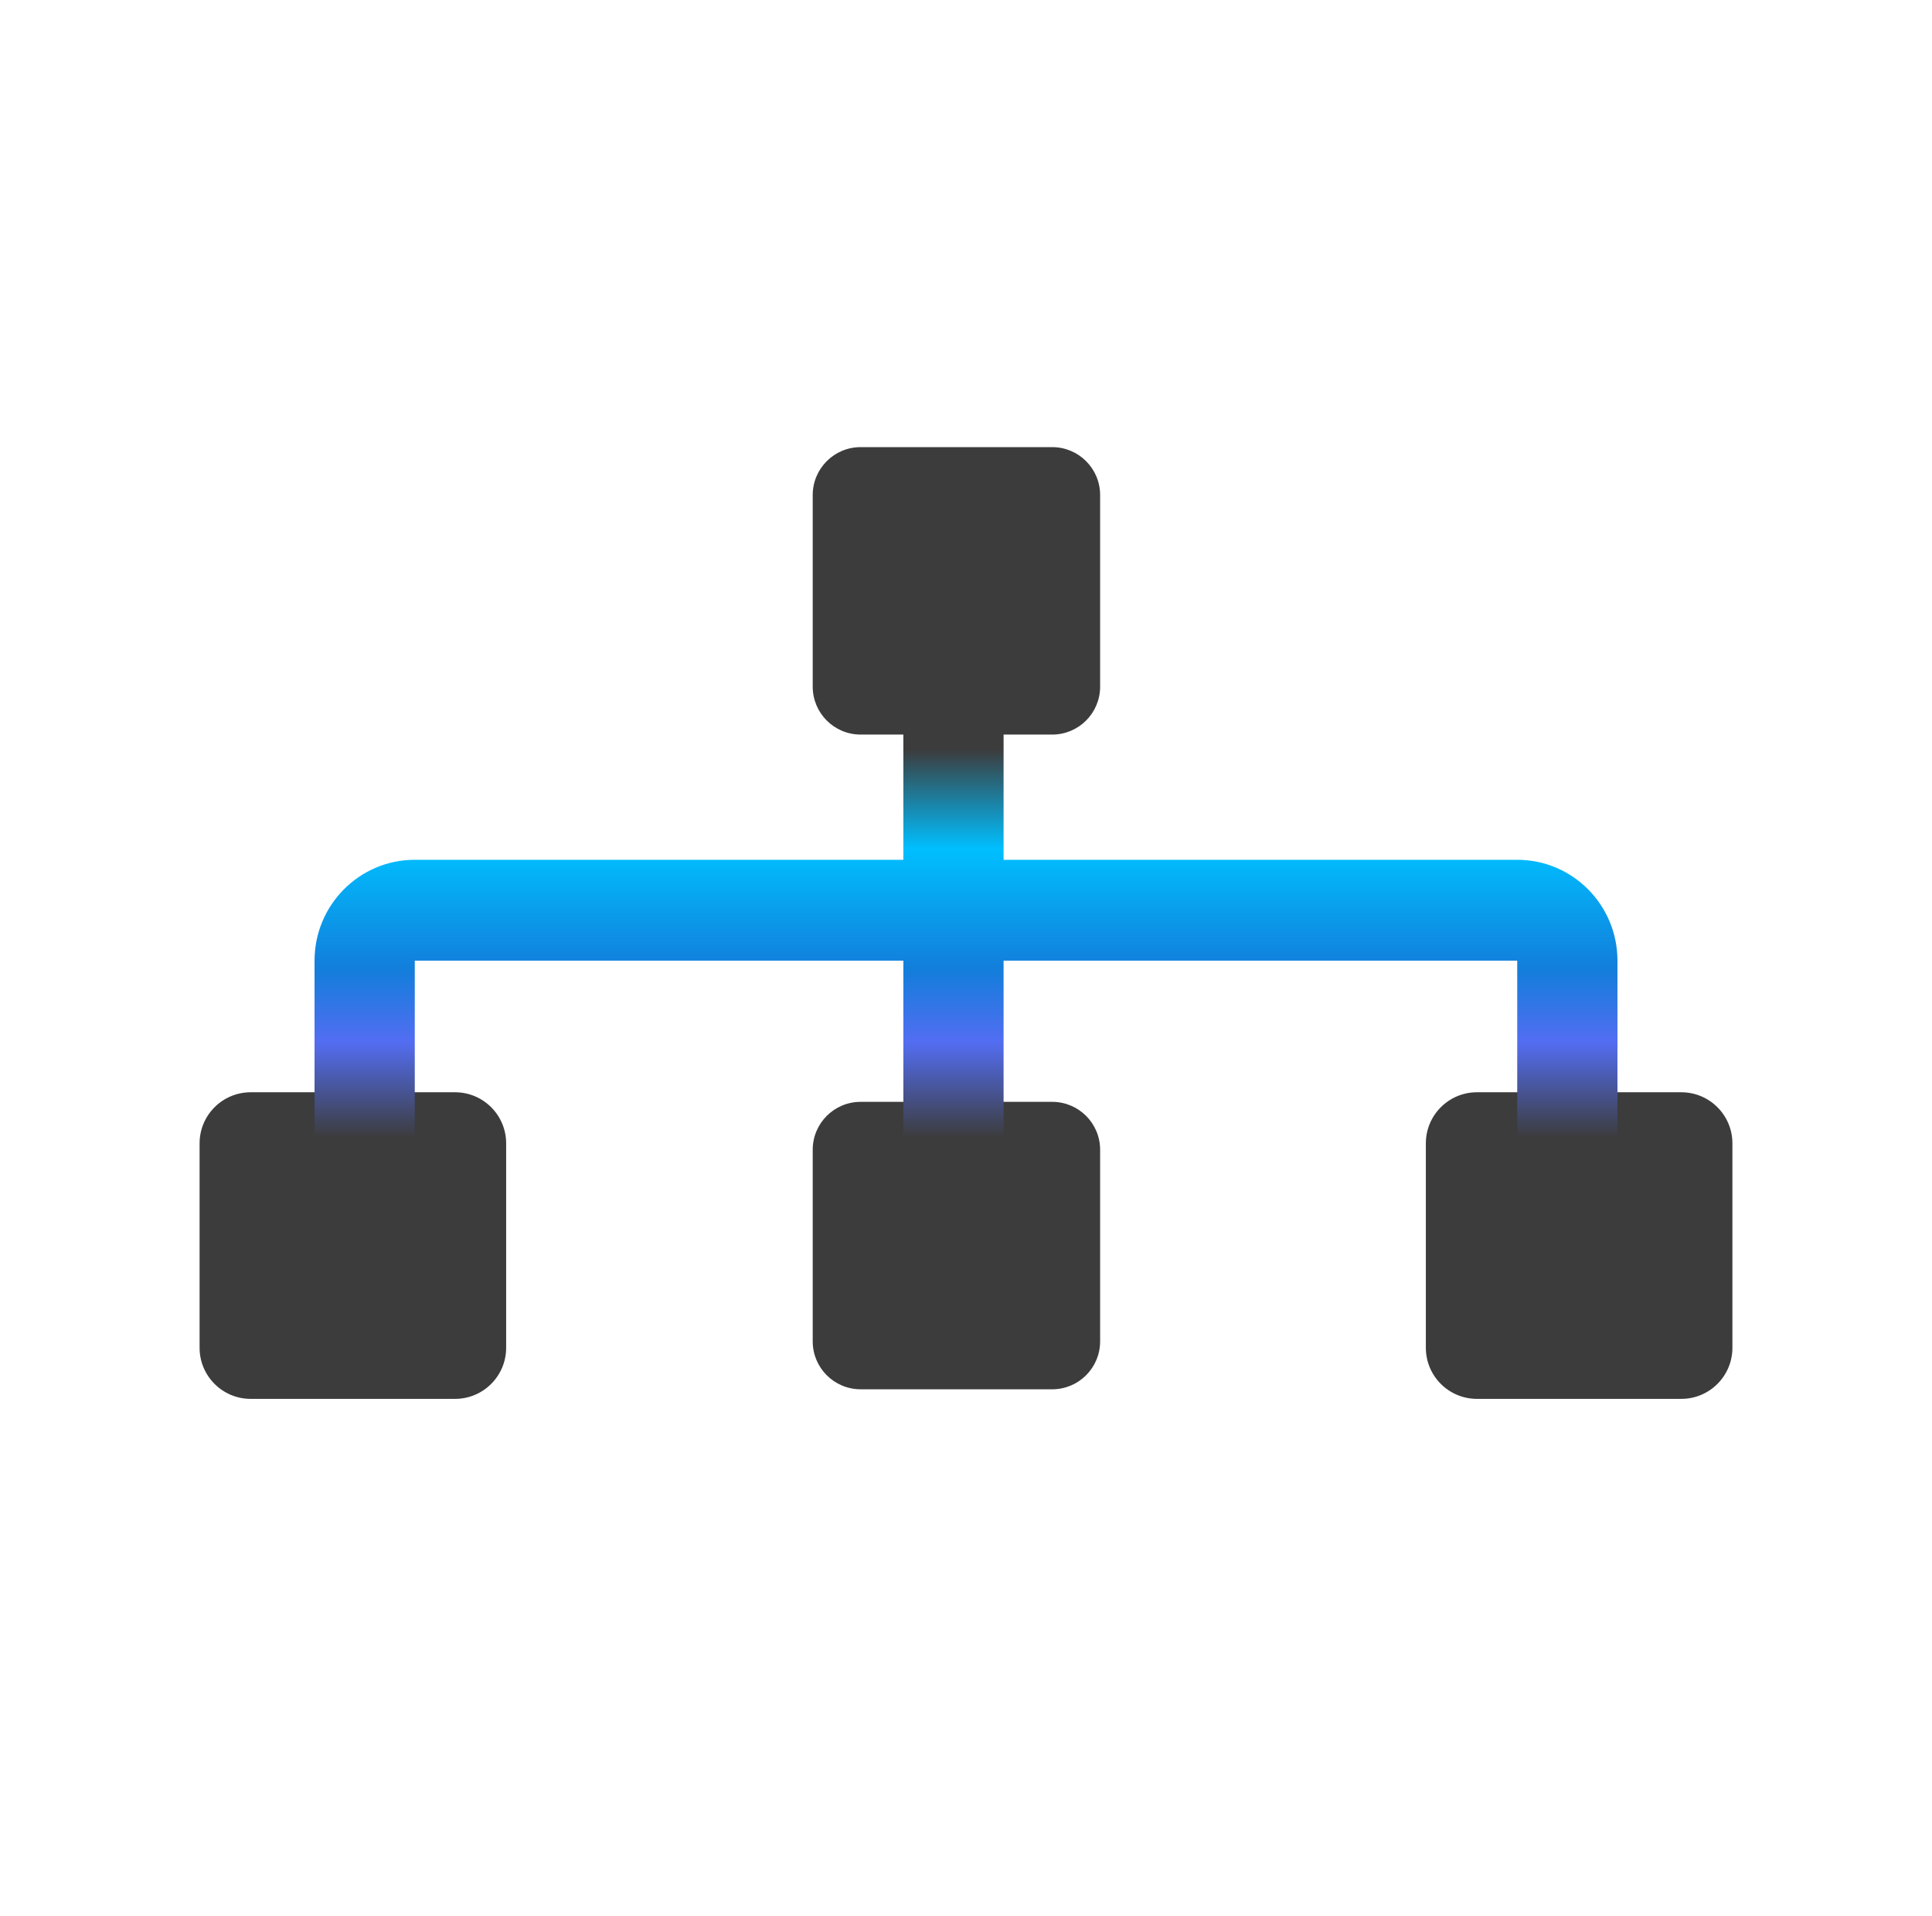 <svg width="121" height="120" viewBox="0 0 121 120" fill="none" xmlns="http://www.w3.org/2000/svg">
<path d="M50.9 31C50.9 29.343 52.243 28 53.9 28H65.9C67.557 28 68.9 29.343 68.9 31V43C68.9 44.657 67.557 46 65.9 46H53.9C52.243 46 50.9 44.657 50.9 43V31Z" fill="#3C3C3C"/>
<path d="M12.5 71.6C12.5 69.833 13.933 68.4 15.7 68.4H28.5C30.267 68.4 31.7 69.833 31.7 71.6V84.4C31.7 86.167 30.267 87.6 28.5 87.6H15.7C13.933 87.6 12.5 86.167 12.5 84.4V71.6Z" fill="#3C3C3C"/>
<path d="M50.9 72C50.9 70.343 52.243 69 53.9 69H65.9C67.557 69 68.9 70.343 68.9 72V84C68.9 85.657 67.557 87 65.9 87H53.9C52.243 87 50.9 85.657 50.9 84V72Z" fill="#3C3C3C"/>
<path d="M89.3 71.6C89.3 69.833 90.733 68.4 92.5 68.4H105.3C107.067 68.4 108.5 69.833 108.5 71.6V84.4C108.5 86.167 107.067 87.6 105.3 87.6H92.5C90.733 87.6 89.3 86.167 89.3 84.4V71.6Z" fill="#3C3C3C"/>
<path fill-rule="evenodd" clip-rule="evenodd" d="M56.577 53.842V42H62.854V53.842H95.023C98.49 53.842 101.3 56.67 101.3 60.158V72H95.023V60.158H62.854V72H56.577V60.158H25.977V72H19.7V60.158C19.7 56.67 22.511 53.842 25.977 53.842H56.577Z" fill="url(#paint0_linear_167_270)"/>
<defs>
<linearGradient id="paint0_linear_167_270" x1="59.5" y1="44.5" x2="59.5" y2="72" gradientUnits="userSpaceOnUse">
<stop offset="0.088" stop-color="#3C3C3C"/>
<stop offset="0.315" stop-color="#00BFFF"/>
<stop offset="0.588" stop-color="#127EDB"/>
<stop offset="0.755" stop-color="#536DF2"/>
<stop offset="0.972" stop-color="#3C3C3C"/>
</linearGradient>
</defs>
</svg>
